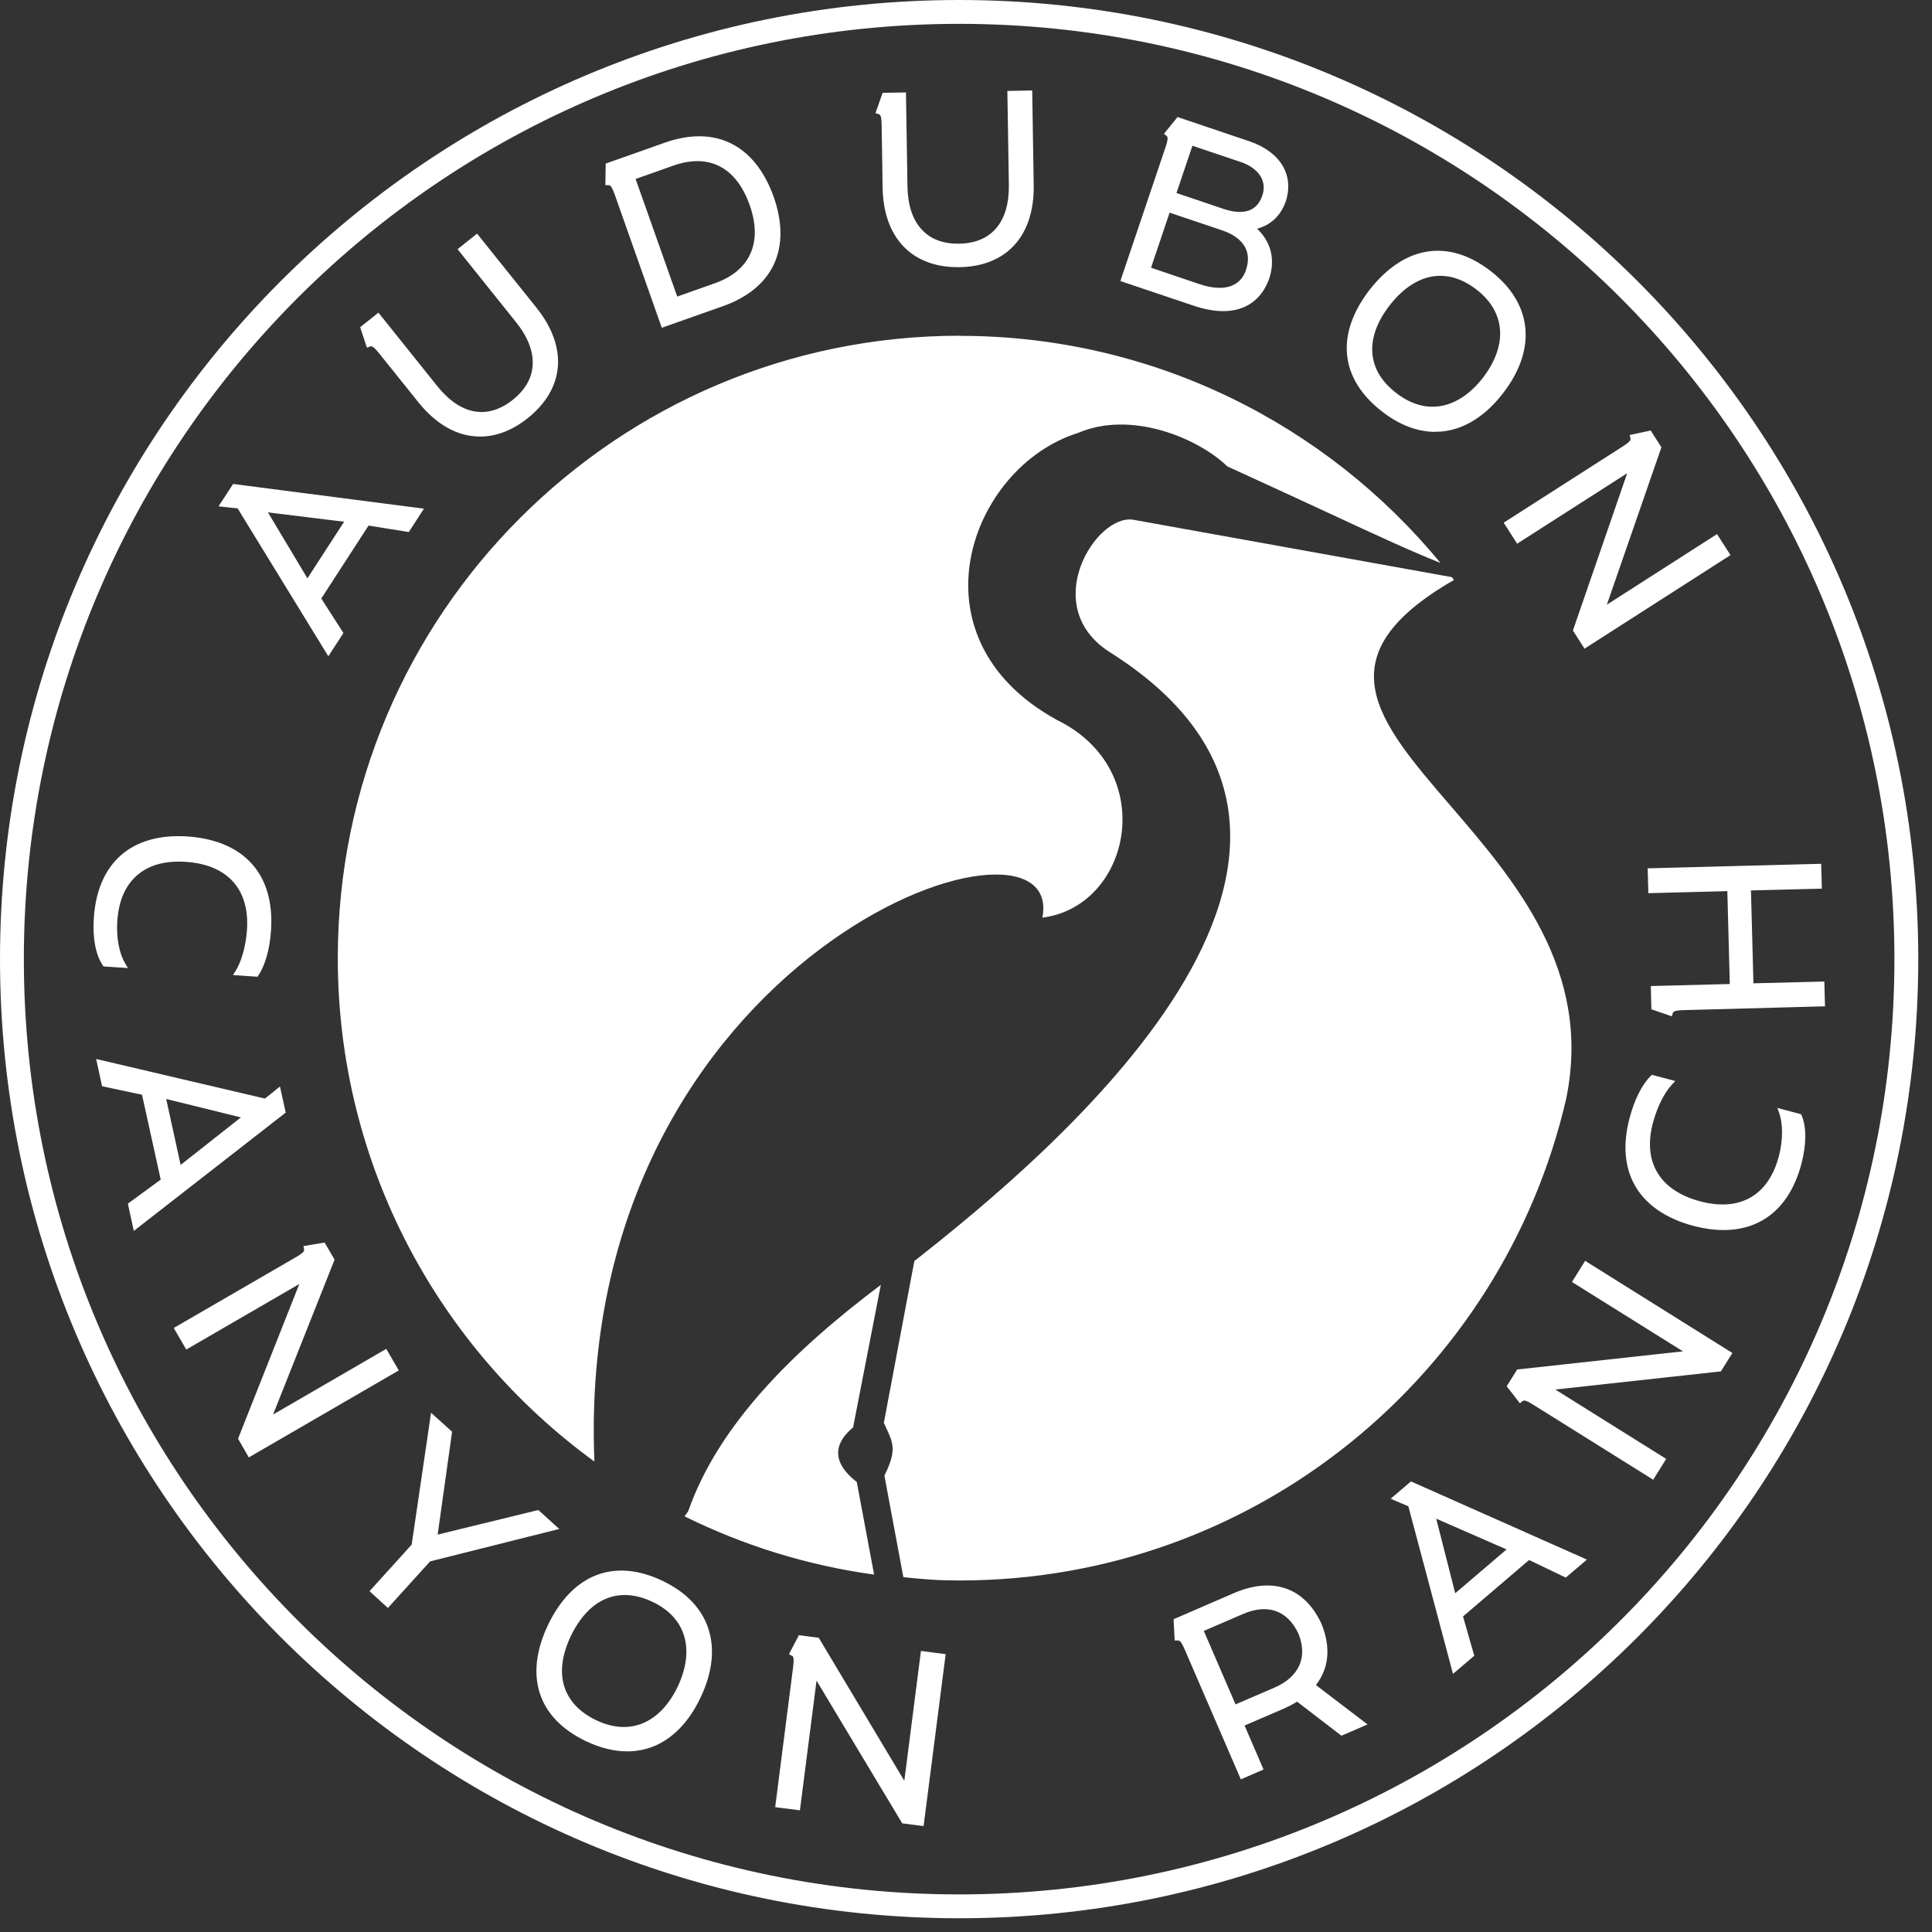 <svg xmlns="http://www.w3.org/2000/svg" width="81" height="81" viewBox="0 0 81 81" fill="none"><rect x="0" y="0" width="81" height="81" fill="#333333" stroke="none"/><path fill-rule="evenodd" clip-rule="evenodd" d="M1 40.212C1 18.556 18.556 1 40.212 1C61.868 1 79.424 18.556 79.424 40.212C79.424 61.868 61.868 79.424 40.212 79.424C18.556 79.424 1 61.868 1 40.212ZM40.212 0C18.003 0 0 18.003 0 40.212C0 62.42 18.003 80.424 40.212 80.424C62.42 80.424 80.424 62.42 80.424 40.212C80.424 18.003 62.42 0 40.212 0ZM40.154 11.201C38.225 11.201 37.044 9.963 37.004 7.884L36.964 5.275C36.958 4.825 36.906 4.808 36.82 4.779L36.705 4.745L37.004 3.892L37.983 3.875L38.046 7.803C38.058 8.586 38.254 9.197 38.634 9.612C38.997 10.015 39.509 10.216 40.16 10.216H40.212C40.886 10.205 41.41 9.986 41.767 9.566C42.13 9.139 42.309 8.523 42.297 7.74L42.234 3.812L43.276 3.794L43.339 7.786C43.362 9.894 42.199 11.172 40.224 11.201H40.154ZM25.784 8.189L27.748 13.747V13.741L30.294 12.843C32.414 12.094 33.197 10.424 32.437 8.252C31.653 6.064 29.989 5.234 27.869 5.983L25.393 6.859L25.381 7.763H25.502C25.583 7.763 25.635 7.774 25.784 8.189ZM28.393 12.434L26.648 7.504L28.226 6.945C29.73 6.415 30.87 7.008 31.434 8.609C31.982 10.165 31.452 11.351 29.972 11.875L28.393 12.434ZM20.123 18.303C19.207 18.303 18.314 17.825 17.548 16.874L15.912 14.835C15.63 14.484 15.579 14.501 15.492 14.536L15.383 14.576L15.1 13.718L15.866 13.108L18.32 16.172C19.305 17.404 20.439 17.612 21.511 16.753C22.565 15.907 22.611 14.726 21.637 13.511L19.184 10.447L20.002 9.796L22.501 12.912C23.815 14.565 23.676 16.287 22.133 17.525C21.482 18.049 20.797 18.303 20.128 18.303H20.123ZM13.764 27.512L9.963 21.315L9.162 21.229L9.773 20.29L17.773 21.326L17.139 22.306L15.452 22.035L13.47 25.093L14.398 26.539L13.764 27.518V27.512ZM12.889 24.247L11.234 21.482L14.427 21.874L12.889 24.247ZM50.067 12.825C50.504 12.969 50.907 13.044 51.276 13.044H51.282C52.209 13.044 52.889 12.578 53.211 11.685C53.476 10.884 53.292 10.147 52.705 9.589C53.286 9.433 53.695 9.041 53.908 8.442C54.265 7.325 53.672 6.357 52.37 5.92L49.37 4.906L48.8 5.609L48.892 5.684L48.893 5.684C48.956 5.736 49 5.772 48.857 6.196L47.008 11.674L46.974 11.783L50.067 12.825ZM52.238 11.322C52.002 12.031 51.293 12.249 50.303 11.915H50.297L48.258 11.224L49.036 8.915L51.242 9.658C51.685 9.807 52.008 10.038 52.175 10.32C52.347 10.608 52.365 10.942 52.238 11.322ZM49.325 8.093L51.299 8.759C51.887 8.955 52.647 9.024 52.923 8.2C53.131 7.59 52.774 7.043 51.996 6.784L49.992 6.11L49.325 8.093ZM60.18 18.107C59.432 18.107 58.671 17.819 57.946 17.255C56.172 15.884 55.982 14.023 57.416 12.157C58.879 10.286 60.733 9.997 62.502 11.368C64.252 12.727 64.442 14.64 63.014 16.488C62.311 17.398 61.476 17.946 60.595 18.072C60.457 18.095 60.319 18.101 60.18 18.101V18.107ZM58.257 12.808C57.738 13.482 57.485 14.167 57.537 14.801C57.583 15.44 57.923 16.005 58.545 16.483C59.766 17.427 61.119 17.185 62.173 15.838C63.221 14.467 63.123 13.085 61.903 12.14C60.664 11.184 59.334 11.426 58.257 12.808ZM66.432 27.196L66.435 27.201H66.424L66.432 27.196ZM66.432 27.196L65.946 26.435L65.963 26.383L68.221 19.84L63.607 22.795L63.043 21.914L68.007 18.735C68.388 18.493 68.376 18.435 68.353 18.355L68.324 18.239L69.206 18.049L69.655 18.752L69.638 18.804L67.368 25.352L71.987 22.392L72.552 23.273L66.432 27.196ZM10.781 40.949L9.767 40.88L9.871 40.719C10.124 40.316 10.309 39.665 10.355 38.98C10.47 37.286 9.537 36.249 7.792 36.134C6.939 36.077 6.248 36.261 5.753 36.693C5.257 37.119 4.975 37.764 4.918 38.611C4.871 39.296 4.992 39.964 5.252 40.396L5.361 40.586L4.336 40.517L4.307 40.471C4.013 40.039 3.875 39.313 3.933 38.49C4.088 36.163 5.522 34.913 7.872 35.069C10.251 35.242 11.518 36.67 11.363 38.997C11.311 39.792 11.121 40.471 10.827 40.903L10.792 40.961L10.781 40.949ZM5.361 50.464L5.609 51.604H5.614L11.921 46.691L11.979 46.645L11.737 45.551L11.109 46.058L4.209 44.44L4.031 44.399L4.278 45.54L5.954 45.897L6.738 49.456L5.361 50.464ZM7.573 48.84L6.968 46.075L10.101 46.847L7.573 48.84ZM10.435 61.108L10.432 61.103L16.719 57.456L16.195 56.552L11.449 59.305L14.006 52.866L14.029 52.814L13.609 52.094L12.722 52.244L12.745 52.359C12.762 52.44 12.774 52.497 12.382 52.722L7.285 55.676L7.809 56.581L12.549 53.833L9.98 60.319L10.432 61.103L10.424 61.108H10.435ZM15.492 66.712L16.264 67.414L18.032 65.462L23.446 64.103L22.571 63.308L18.349 64.339L18.954 60.025L18.072 59.23L17.26 64.759L15.492 66.712ZM26.297 73.427C25.744 73.427 25.162 73.283 24.569 73.001C22.547 72.034 21.966 70.26 22.974 68.129C24.005 65.986 25.756 65.312 27.783 66.28C29.782 67.236 30.375 69.067 29.367 71.181C28.872 72.218 28.169 72.932 27.334 73.243C27.005 73.364 26.654 73.427 26.297 73.427ZM23.936 68.584C23.187 70.15 23.573 71.44 24.995 72.12C26.389 72.788 27.662 72.264 28.411 70.72C29.148 69.154 28.756 67.823 27.363 67.161C25.951 66.487 24.702 67.005 23.936 68.584ZM38.722 76.559L38.732 76.561L38.72 76.572L38.722 76.559ZM39.648 69.35L38.722 76.559L37.828 76.445L37.799 76.399L34.234 70.461L33.537 75.898L32.5 75.766L33.249 69.914C33.306 69.466 33.255 69.442 33.18 69.407L33.18 69.407L33.076 69.355L33.496 68.555L34.326 68.664L37.914 74.66L38.611 69.217L39.648 69.35ZM52.019 74.591L49.681 69.183C49.503 68.769 49.445 68.773 49.365 68.779L49.364 68.779H49.249L49.203 67.887L51.731 66.792C53.361 66.09 54.697 66.556 55.4 68.071C55.803 69.056 55.722 69.943 55.17 70.645L57.335 72.298L56.241 72.771L54.38 71.342C54.208 71.452 54.023 71.544 53.822 71.636L52.18 72.344L52.975 74.188L52.019 74.602V74.591ZM50.47 68.376L51.8 71.457L53.43 70.755C54.467 70.306 54.836 69.482 54.438 68.491C53.977 67.512 53.142 67.219 52.1 67.674L50.47 68.376ZM59.046 63.152L60.918 70.179L60.923 70.173L61.81 69.419L61.338 67.771L64.108 65.404L65.646 66.141L66.533 65.387L59.224 62.139L59.155 62.11L58.303 62.836L59.046 63.152ZM61.01 66.798L60.215 63.671L63.164 64.961L61.01 66.798ZM69.303 62.035L69.206 61.972L64.304 58.907C63.926 58.667 63.878 58.706 63.816 58.757L63.815 58.758L63.722 58.833L63.169 58.118L63.613 57.41H63.671L70.559 56.656L65.905 53.747L66.458 52.86L66.556 52.923L72.632 56.725L72.149 57.496L65.208 58.257L69.856 61.165L69.303 62.052V62.035ZM71.002 51.397C71.446 51.512 71.867 51.57 72.258 51.57H72.264C73.888 51.57 75.052 50.596 75.529 48.782C75.737 47.982 75.743 47.244 75.535 46.766L75.512 46.715L74.516 46.45L74.591 46.657C74.758 47.135 74.752 47.815 74.579 48.477C74.36 49.295 73.963 49.877 73.393 50.205C72.817 50.533 72.108 50.585 71.279 50.366C69.586 49.917 68.866 48.719 69.298 47.083C69.476 46.415 69.776 45.81 70.104 45.465L70.237 45.321L69.252 45.062L69.206 45.108C68.837 45.482 68.52 46.11 68.319 46.882C67.725 49.133 68.699 50.781 71.002 51.397ZM70.087 42.608L69.234 42.314L69.211 41.341L72.523 41.255L72.419 37.361L69.108 37.447L69.079 36.405L76.353 36.215L76.382 37.257L73.41 37.332L73.514 41.226L76.486 41.151L76.514 42.193H76.399L70.622 42.349C70.174 42.36 70.156 42.412 70.127 42.492L70.127 42.493L70.093 42.602L70.087 42.608ZM28.699 63.573C31.158 64.788 33.831 65.629 36.647 66.015L35.921 62.133C34.758 61.229 35.057 60.428 35.766 59.846L36.929 53.868C33.231 56.65 30.127 59.737 28.854 63.354C28.808 63.434 28.756 63.504 28.699 63.573ZM60.912 24.255C60.896 24.235 60.88 24.215 60.866 24.195H60.86L47.527 21.793C45.96 21.511 43.501 25.427 46.542 27.351C59.553 35.57 43.875 48.517 38.334 52.871L37.056 59.651C37.093 59.735 37.129 59.813 37.163 59.886L37.163 59.886C37.455 60.517 37.595 60.821 37.079 61.868L37.874 66.124C38.766 66.216 39.325 66.262 40.241 66.262C52.624 66.262 62.991 57.635 65.663 46.064C66.769 40.697 63.501 36.903 60.8 33.766C57.744 30.216 55.412 27.508 60.958 24.316C60.944 24.296 60.928 24.275 60.912 24.255ZM40.241 14.081C48.356 14.081 55.607 17.79 60.393 23.602C59.116 23.091 57.834 22.497 55.743 21.527C54.599 20.997 53.214 20.355 51.455 19.553C50.251 18.383 47.429 17.18 45.177 18.159C40.678 19.576 38.018 26.729 44.313 30.185C48.633 32.298 47.423 38 43.702 38.473C44.779 32.972 24.051 39.872 24.92 61.275C18.401 56.535 14.162 48.846 14.162 40.166C14.162 25.761 25.842 14.075 40.252 14.075L40.241 14.081Z" fill="white"></path></svg>